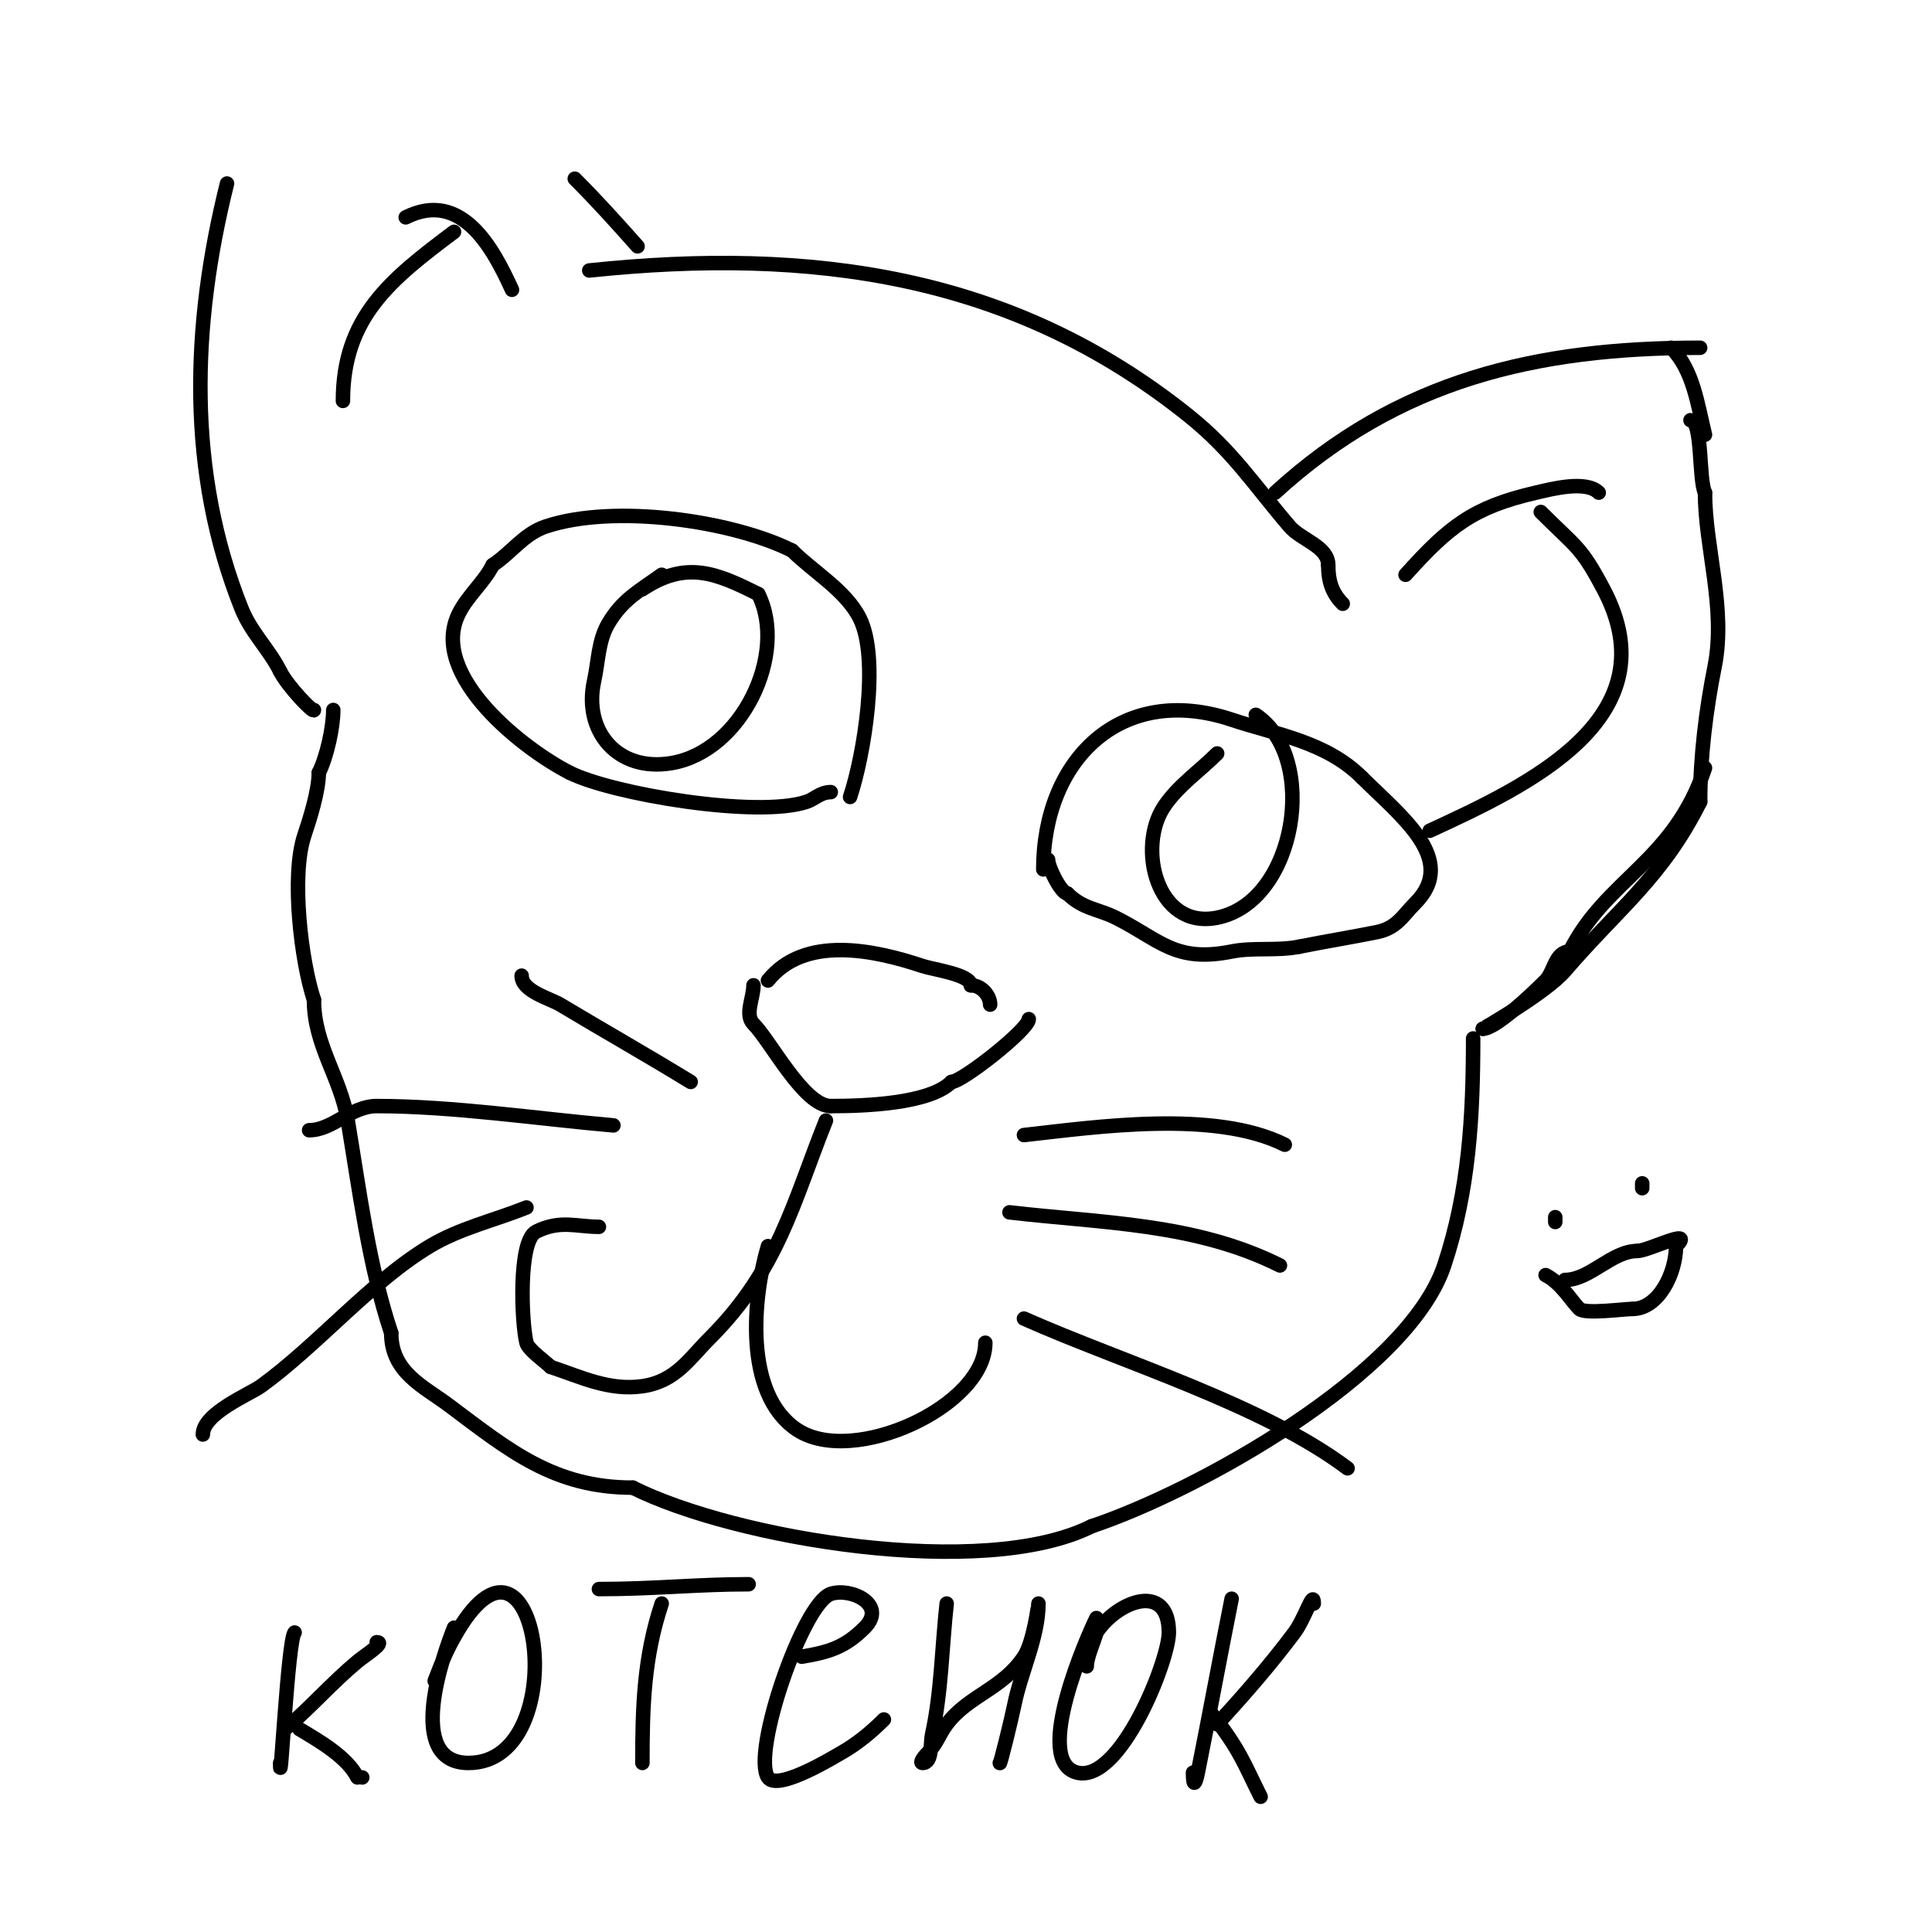 <svg viewBox='0 0 400 400' version='1.1' xmlns='http://www.w3.org/2000/svg' xmlns:xlink='http://www.w3.org/1999/xlink'><g fill='none' stroke='#000000' stroke-width='3' stroke-linecap='round' stroke-linejoin='round'><path d='M159,203c7.57,-9.463 22.013,-6.329 32,-3c2.216,0.739 10,1.763 10,4'/><path d='M201,204c2.248,0 4,2.163 4,4'/><path d='M156,204c0,2.667 -1.886,6.114 0,8c3.561,3.561 10.439,17 16,17'/><path d='M172,229c6.819,0 20.437,-0.437 25,-5'/><path d='M197,224c2.181,0 16,-10.867 16,-13'/><path d='M171,232c-6.802,17.004 -9.856,30.856 -24,45c-4.328,4.328 -7.125,9.018 -14,10c-6.875,0.982 -12.697,-1.899 -19,-4'/><path d='M114,283c-1.036,-1.036 -4.64,-3.559 -5,-5c-1.017,-4.067 -1.761,-21.119 2,-23c4.983,-2.491 8.334,-1 13,-1'/><path d='M159,258c-3.083,10.277 -5.147,30.569 6,38c11.588,7.725 39,-4.856 39,-18'/><path d='M143,224c-9.627,-5.883 -17.793,-10.476 -27,-16c-2.141,-1.285 -8,-2.769 -8,-6'/><path d='M127,233c-15.578,-1.355 -33.205,-4 -49,-4c-5.388,0 -9.088,5 -14,5'/><path d='M109,250c-6.667,2.667 -13.843,4.306 -20,8c-12.242,7.345 -23.247,20.512 -35,29c-2.249,1.624 -12,5.601 -12,10'/><path d='M212,235c14.891,-1.655 39.443,-5.278 54,2'/><path d='M209,251c19.154,2.253 38.38,2.19 56,11'/><path d='M212,273c20.632,9.17 49.342,17.757 67,31'/><path d='M216,180c0,-22.842 16.199,-38.6 39,-31c9.321,3.107 19.569,4.569 27,12'/><path d='M282,161c7.887,7.887 20.061,16.939 11,26c-2.617,2.617 -3.78,5.156 -8,6c-5.235,1.047 -10.702,1.94 -16,3'/><path d='M269,196c-4.679,0.936 -9.461,0.092 -14,1c-11.796,2.359 -14.835,-2.418 -24,-7c-3.669,-1.835 -6.797,-1.797 -10,-5'/><path d='M221,185c-1.262,0 -4,-5.396 -4,-7'/><path d='M176,165c2.865,-8.594 6.195,-28.61 2,-37c-2.867,-5.734 -9.57,-9.57 -14,-14'/><path d='M164,114c-12.409,-6.205 -36.816,-9.728 -51,-5c-4.521,1.507 -7.006,5.338 -11,8'/><path d='M102,117c-1.764,3.528 -5.146,6.292 -7,10c-6.462,12.924 13.9,28.45 23,33'/><path d='M118,160c8.803,4.401 38.727,9.424 49,6c1.657,-0.552 2.859,-2 5,-2'/><path d='M172,164'/><path d='M137,119c-4.875,3.482 -8.08,5.133 -11,10c-2.168,3.613 -2.114,8.013 -3,12c-2.262,10.178 4.671,18.888 16,17c14.513,-2.419 24.196,-22.608 18,-35'/><path d='M157,123c-8.638,-4.319 -14.895,-7.07 -24,-1'/><path d='M252,156c-3.667,3.667 -8.124,6.685 -11,11c-5.595,8.392 -1.582,25.516 11,23c16.368,-3.274 21.156,-33.229 8,-42'/><path d='M122,56c45.879,-4.829 87.456,0.765 124,30c9.207,7.366 13.598,14.364 21,23c2.411,2.813 8,4.126 8,8'/><path d='M275,117c0,3.165 0.698,5.698 3,8'/><path d='M264,102c25.481,-23.358 54.077,-30 88,-30'/><path d='M346,72c4.618,4.618 5.465,11.862 7,18'/><path d='M353,159c-6.471,19.412 -20.477,22.954 -28,38'/><path d='M325,197c-3.062,0 -3.21,4.21 -5,6c-3.233,3.233 -10.407,10 -13,10'/><path d='M307,213c-0.06,0.06 13.144,-7.501 17,-12c11.077,-12.923 20.142,-19.285 28,-35'/><path d='M352,166c0,-9.352 1.224,-19.12 3,-28c2.407,-12.036 -2,-24.737 -2,-36'/><path d='M353,102c-1.329,-2.657 -0.485,-15 -3,-15'/><path d='M305,215c0,16.113 -0.859,31.576 -6,47c-7.527,22.582 -51.267,46.756 -73,54'/><path d='M226,316c-22.371,11.186 -73.768,2.616 -95,-8'/><path d='M131,308c-16.33,0 -25.592,-7.694 -38,-17c-5.292,-3.969 -12,-6.839 -12,-15'/><path d='M81,276c-4.622,-13.866 -6.605,-29.632 -9,-44c-1.51,-9.063 -7,-15.571 -7,-25'/><path d='M65,207c-2.608,-7.825 -4.805,-25.586 -2,-34c1.125,-3.376 3,-9.251 3,-13'/><path d='M66,160c1.667,-3.334 3,-9.41 3,-13'/><path d='M132,51c-4.395,-4.945 -8.413,-9.413 -13,-14'/><path d='M47,38c-7.345,29.378 -8.302,59.745 3,88c1.986,4.966 5.685,8.37 8,13'/><path d='M58,139c1.543,3.086 7,8.752 7,8'/><path d='M291,119c9.023,-10.026 13.968,-13.993 27,-17c3.155,-0.728 10.355,-2.645 13,0'/><path d='M319,106c7.496,7.496 8.276,7.077 13,16c14.15,26.728 -15.638,40.602 -36,50'/><path d='M106,60c-3.858,-8.489 -10.385,-20.807 -22,-15'/><path d='M94,48c-13.142,9.856 -23,17.67 -23,35'/><path d='M61,338c-1.394,1.394 -3,34.268 -3,27'/><path d='M59,358c5.221,-4.418 9.746,-9.621 15,-14c1.449,-1.207 5.886,-4 4,-4'/><path d='M62,358c3.966,2.38 9.867,5.735 12,10'/><path d='M75,368l0,0'/><path d='M94,337c-2.085,5.212 -10.325,28 3,28c22.503,0 14.347,-57.225 -3,-26c-2.002,3.604 -2.411,5.027 -4,9'/><path d='M137,332c-3.697,11.09 -4,21.306 -4,33'/><path d='M124,329c11.433,0 20.266,-1 31,-1'/><path d='M166,343c5.667,-0.945 8.957,-1.957 13,-6c4.781,-4.781 -2.847,-8.384 -7,-7c-5.755,1.918 -16.402,32.896 -13,38c1.977,2.966 14.053,-4.474 15,-5c3.32,-1.844 6.329,-4.329 9,-7'/><path d='M196,332c-0.981,8.832 -1.088,18.396 -3,27c-0.457,2.058 0.108,6 -2,6c-0.745,0 0.473,-1.473 1,-2c2.019,-2.019 2.377,-3.836 4,-6c4.498,-5.997 11.503,-7.254 16,-14c1.993,-2.989 3,-11.002 3,-11'/><path d='M215,332c0,6.966 -3.637,14.186 -5,21c-0.562,2.81 -3,12.714 -3,12'/><path d='M227,335c-1.739,3.478 -13.386,29.654 -4,32c8.914,2.228 19,-23.173 19,-29c0,-10.505 -10.528,-6.707 -15,0'/><path d='M227,338c-0.452,1.808 -2,5.029 -2,7'/><path d='M255,331c-2.414,12.071 -4.61,24.051 -7,36c-0.397,1.986 -1,3.508 -1,0'/><path d='M252,357c5.897,-6.487 10.876,-12.168 16,-19c2.153,-2.87 4,-9.134 4,-6'/><path d='M251,355c5.787,7.44 6.429,9.859 10,17'/><path d='M322,252l0,1'/><path d='M340,246l0,-1'/><path d='M320,264c3.198,1.599 5.229,5.229 7,7c1.115,1.115 9.248,0 11,0'/><path d='M338,271c5.314,0 9,-7.311 9,-13'/><path d='M347,258c4.096,-4.096 -5.733,1 -8,1'/><path d='M339,259c-5.308,0 -9.793,6 -15,6'/></g>
</svg>